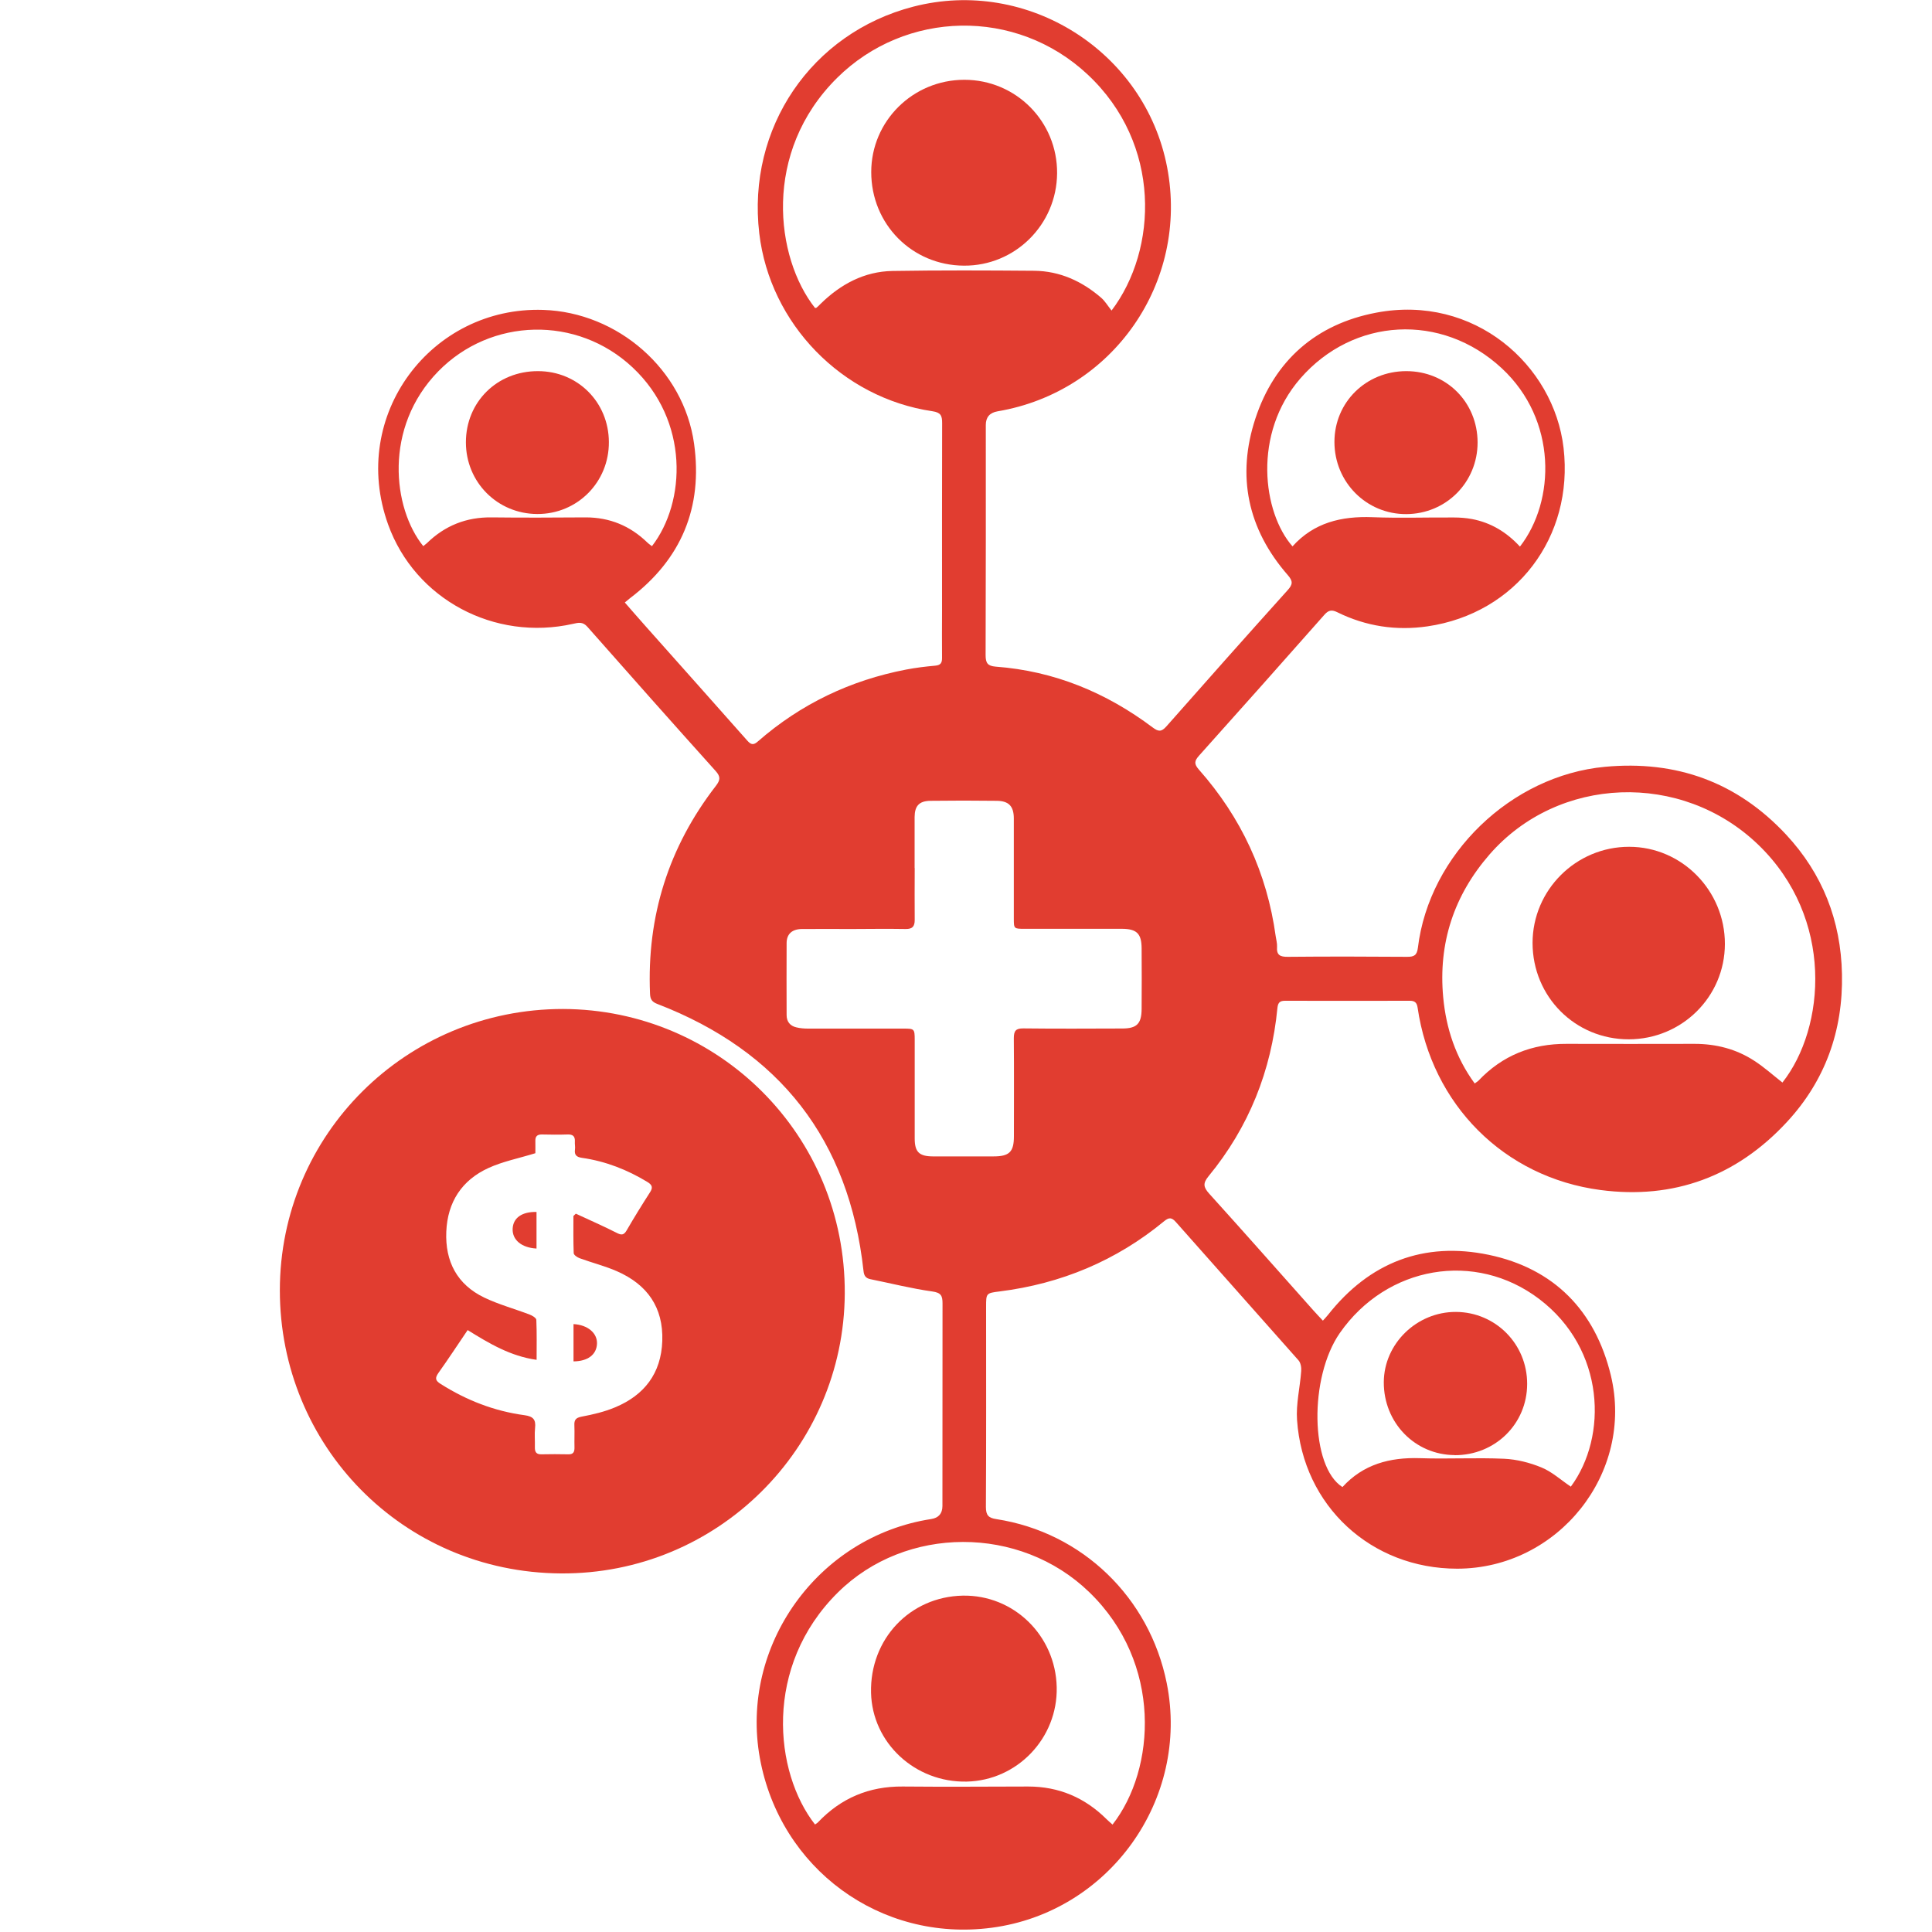 <?xml version="1.0" encoding="UTF-8"?>
<svg xmlns="http://www.w3.org/2000/svg" viewBox="0 0 200 200">
  <defs>
    <style>
      .cls-1 {
        fill: none;
      }

      .cls-2 {
        fill: #e13d30;
      }
    </style>
  </defs>
  <g id="Background">
    <path class="cls-1" d="m68.99,8.94c0,.05,0,.11,0,.16-4.83-.08-9.66-.18-14.49-.25-5.92-.09-11.82.2-17.66,1.33-7.03,1.37-13.32,4.24-18.45,9.32-7.06,6.98-10.69,15.6-11.7,25.37-.66,6.44.15,12.77,1.8,19,2.27,8.57,5.7,16.69,9.94,24.44,5.98,10.91,12.17,21.71,18.27,32.56.24.42.45.86.64,1.3,2.08,4.82,4.03,9.7,6.24,14.45,6.18,13.23,13.79,25.52,24.08,36,5.36,5.46,11.18,10.37,18.03,13.94,8.2,4.28,16.79,5.79,25.87,3.64,8.09-1.91,14.94-6.17,21.06-11.65,5.16-4.61,9.52-9.93,13.58-15.52,6.46-8.89,11.59-18.52,16.17-28.47,6.62-14.37,12.37-29.07,17.5-44.03,3.02-8.8,6.11-17.57,7.29-26.87.61-4.77.74-9.51-.2-14.24-1.54-7.78-5.72-13.97-11.72-19.01-5.78-4.85-12.52-7.91-19.59-10.3-8-2.71-16.26-4.33-24.57-5.7-10.72-1.77-21.49-3.07-32.32-3.83-9.92-.7-19.85-1.11-29.78-1.64Z"/>
  </g>
  <g id="Icons">
    <g>
      <path class="cls-2" d="m136.94,136.72c.22-.25.39-.42.54-.61,4.29-5.44,9.93-7.61,16.64-6.21,6.74,1.41,11.01,5.77,12.63,12.46,2.45,10.14-5.46,20.02-15.9,20.03-8.9,0-15.97-6.49-16.58-15.39-.12-1.67.31-3.38.43-5.07.03-.37-.05-.85-.28-1.11-4.22-4.78-8.47-9.53-12.69-14.31-.44-.5-.72-.5-1.22-.09-4.96,4.09-10.66,6.47-17.04,7.27-1.39.17-1.39.2-1.39,1.58,0,6.91.02,13.82-.02,20.73,0,.86.27,1.14,1.09,1.26,8.88,1.37,15.85,8.11,17.63,16.98,2.41,12.02-5.96,23.72-18.13,25.32-11.5,1.52-21.91-6.11-23.99-17.57-2.1-11.62,6.01-22.94,17.74-24.74q1.15-.18,1.16-1.34c0-6.99,0-13.99.01-20.98,0-.81-.16-1.11-1.07-1.24-2.15-.3-4.27-.84-6.4-1.27-.48-.1-.66-.36-.71-.86-1.49-13.55-8.65-22.74-21.34-27.63-.58-.22-.74-.51-.76-1.07-.34-8,1.92-15.18,6.82-21.51.46-.6.5-.95-.03-1.54-4.45-4.95-8.87-9.93-13.27-14.92-.48-.55-.93-.44-1.49-.31-8.14,1.83-16.36-2.55-19.14-10.28-4.08-11.33,4.49-22.6,16.05-22.22,7.72.25,14.55,6.17,15.62,13.85.92,6.61-1.32,11.97-6.65,16.01-.15.12-.29.24-.52.43.75.86,1.48,1.7,2.21,2.52,3.49,3.93,7,7.85,10.48,11.79.39.44.65.46,1.09.07,4.44-3.88,9.58-6.33,15.36-7.44.99-.19,1.99-.31,2.99-.4.55-.05.71-.27.71-.79-.02-1.65,0-3.3,0-4.95,0-6.46-.01-12.92.01-19.38,0-.76-.14-1.09-1.01-1.22-9.37-1.38-16.82-9.06-17.92-18.41-1.29-10.91,5.39-20.74,15.94-23.47,11.83-3.06,23.98,4.62,26.28,16.62,2.28,11.91-5.6,23.25-17.55,25.27q-1.22.21-1.22,1.41c0,7.94.01,15.89-.02,23.83,0,.82.21,1.12,1.04,1.19,6.06.45,11.44,2.68,16.26,6.3.59.44.9.47,1.42-.12,4.16-4.72,8.34-9.42,12.55-14.1.54-.6.56-.93,0-1.57-4.15-4.76-5.3-10.25-3.34-16.2,1.98-6.01,6.29-9.77,12.49-10.95,10.15-1.94,18.41,5.41,19.41,14,1.07,9.23-4.92,17.13-14.09,18.47-3.23.47-6.36,0-9.31-1.45-.56-.28-.91-.26-1.35.24-4.31,4.88-8.64,9.75-12.99,14.6-.49.55-.52.86-.01,1.44,4.38,4.95,7.05,10.7,7.95,17.25.05.36.16.73.14,1.08-.07.87.31,1.06,1.13,1.05,4.11-.04,8.22-.03,12.34,0,.7,0,1.01-.14,1.11-.94,1.17-9.67,9.66-17.83,19.36-18.73,7.4-.69,13.68,1.58,18.75,7.01,3.77,4.05,5.68,8.9,5.79,14.45.12,5.86-1.74,11.04-5.71,15.32-5.19,5.6-11.69,8.03-19.29,7.03-10-1.32-17.47-8.85-18.93-18.88-.08-.53-.3-.71-.81-.71-4.31.01-8.62.01-12.92,0-.53,0-.72.19-.78.73-.63,6.52-2.96,12.36-7.13,17.43-.6.73-.54,1.13.06,1.8,3.62,4,7.19,8.05,10.78,12.08.31.35.64.69,1.01,1.09Zm-42.25-46.85c0,1.79-.02,3.58,0,5.37,0,.68-.25.94-.94.93-1.82-.03-3.63-.01-5.45,0-1.76,0-3.52-.01-5.28,0-1.03.01-1.58.52-1.59,1.44-.02,2.49,0,4.98,0,7.47,0,.68.36,1.12,1,1.27.4.1.83.13,1.24.13,3.3,0,6.6,0,9.9,0,1.07,0,1.12.04,1.12,1.15,0,3.41,0,6.82,0,10.23,0,1.39.46,1.84,1.87,1.85,2.1,0,4.19,0,6.29,0,1.64,0,2.11-.47,2.11-2.08,0-3.38.02-6.77-.01-10.15,0-.76.2-1.03.99-1.02,3.41.04,6.82.02,10.23.01,1.51,0,2-.49,2.01-2.02.01-2.1.02-4.19,0-6.29-.01-1.52-.51-2-2.03-2.01-3.36,0-6.71,0-10.07,0-1.13,0-1.13,0-1.13-1.1,0-3.44,0-6.88,0-10.32,0-1.27-.52-1.82-1.77-1.83-2.29-.03-4.59-.03-6.88,0-1.15.02-1.61.53-1.62,1.67,0,1.76,0,3.52,0,5.28Zm89.83,22.19c4.46-5.67,5.38-17.01-2.5-24.61-7.94-7.65-20.72-7.15-27.82,1-3.7,4.25-5.32,9.19-4.8,14.79.3,3.23,1.3,6.24,3.26,8.92.19-.14.29-.2.37-.27,2.49-2.63,5.55-3.85,9.15-3.83,4.42.02,8.83,0,13.25,0,2.23,0,4.33.54,6.2,1.77,1,.65,1.89,1.45,2.88,2.23ZM115.06,32.16c4.8-6.33,5.21-17.26-2.46-24.44-7.44-6.97-18.88-6.65-25.94.34-7.77,7.69-6.4,18.62-2.29,23.82.05,0,.12,0,.16-.03.15-.13.29-.26.42-.4,2.07-2.03,4.52-3.35,7.44-3.4,4.89-.08,9.79-.06,14.68-.02,2.65.03,4.94,1.08,6.93,2.8.39.34.67.82,1.07,1.32Zm-30.69,156.71c.14-.1.24-.15.31-.23,2.38-2.5,5.28-3.73,8.76-3.7,4.33.04,8.67.01,13,0,3.19,0,5.88,1.16,8.12,3.39.19.19.4.36.61.55,4.48-5.74,5.18-16.72-2.41-24.06-7.19-6.96-19.01-6.91-26.02.03-7.75,7.66-6.59,18.64-2.37,24.02ZM157.34,56.59c3.68-4.73,3.88-13.12-1.88-18.47-6.24-5.79-15.38-5.24-20.85,1.06-4.98,5.73-3.88,13.9-.81,17.38,2.22-2.47,5.07-3.14,8.27-3.02,2.82.11,5.65.01,8.47.03.61,0,1.23.05,1.83.16,1.96.37,3.59,1.35,4.98,2.86Zm-113.53-.05c.16-.13.27-.21.37-.3,1.87-1.83,4.1-2.72,6.73-2.68,3.24.04,6.48.02,9.73,0,2.47,0,4.58.87,6.35,2.58.15.15.33.27.5.4,3.52-4.56,3.88-12.98-2-18.5-5.75-5.4-14.67-5.17-20.12.4-5.7,5.83-4.71,14.2-1.55,18.1Zm118.8,97.36c3.83-5.18,3.58-14.22-3.26-19.42-6.63-5.04-15.8-3.45-20.65,3.51-3.2,4.6-3.07,13.84.27,15.95,2.15-2.36,4.9-3.09,8.02-2.99,2.9.1,5.82-.07,8.72.06,1.3.06,2.65.4,3.86.9,1.08.44,1.99,1.28,3.03,1.98Z"/>
      <path class="cls-2" d="m58.29,104.45c16.09.05,29.25,13.05,29.16,29.46-.09,16.02-13.2,29.09-29.41,28.97-16.39-.12-29.07-13.24-29.07-29.3,0-16.14,13.08-29.14,29.32-29.13Zm1.04,21.46c.09-.09.18-.18.28-.27,1.4.65,2.82,1.27,4.2,1.97.5.26.76.28,1.06-.24.77-1.33,1.58-2.64,2.41-3.93.31-.48.27-.75-.24-1.07-2.1-1.28-4.35-2.16-6.79-2.51-.55-.08-.81-.28-.73-.86.04-.27-.03-.56-.01-.83.03-.54-.21-.75-.75-.73-.89.03-1.79.02-2.68,0-.46,0-.67.19-.66.65.01.5,0,.99,0,1.29-1.72.53-3.36.85-4.83,1.52-2.78,1.26-4.26,3.53-4.39,6.6-.13,3.09,1.12,5.47,3.92,6.82,1.5.72,3.13,1.16,4.7,1.76.27.1.69.35.7.55.06,1.36.03,2.72.03,4.14-2.72-.38-4.91-1.7-7.14-3.08-1.04,1.53-2,3-3.02,4.43-.39.55-.32.81.25,1.16,2.66,1.68,5.53,2.8,8.65,3.22.89.12,1.2.44,1.1,1.32-.07.66,0,1.34-.02,2.01-.01.48.15.73.67.72.92-.02,1.85-.02,2.77,0,.54.02.67-.24.66-.72-.02-.75.02-1.51-.01-2.26-.03-.57.13-.8.75-.92,1.17-.22,2.36-.5,3.46-.96,3.02-1.26,4.77-3.5,4.89-6.87.12-3.5-1.57-5.85-4.69-7.22-1.25-.55-2.59-.88-3.87-1.35-.24-.09-.6-.33-.61-.52-.05-1.28-.03-2.56-.03-3.84Z"/>
      <path class="cls-2" d="m168.6,107.59c-5.54,0-9.94-4.41-9.95-9.97,0-5.49,4.5-9.97,10-9.96,5.46,0,9.92,4.54,9.91,10.06-.01,5.47-4.46,9.87-9.97,9.87Z"/>
      <path class="cls-2" d="m90.19,17.81c0-5.28,4.31-9.55,9.64-9.55,5.35,0,9.64,4.33,9.6,9.68-.04,5.32-4.36,9.6-9.65,9.56-5.37-.03-9.6-4.3-9.59-9.7Z"/>
      <path class="cls-2" d="m109.39,174.65c.12,5.27-4.08,9.67-9.32,9.78-5.35.11-9.78-4.01-9.9-9.2-.13-5.55,4.02-9.94,9.49-10.05,5.27-.1,9.61,4.12,9.73,9.47Z"/>
      <path class="cls-2" d="m145.58,38.42c4.16,0,7.37,3.22,7.38,7.38,0,4.12-3.25,7.4-7.38,7.42-4.13.02-7.44-3.31-7.44-7.47,0-4.11,3.27-7.33,7.44-7.33Z"/>
      <path class="cls-2" d="m55.69,38.42c4.11,0,7.32,3.21,7.34,7.33.03,4.16-3.27,7.48-7.42,7.46-4.12-.02-7.38-3.29-7.38-7.42,0-4.18,3.23-7.38,7.46-7.37Z"/>
      <path class="cls-2" d="m150.59,150.63c-4.12-.02-7.36-3.36-7.34-7.55.02-3.99,3.42-7.29,7.47-7.27,4.1.02,7.38,3.33,7.37,7.45,0,4.14-3.32,7.4-7.51,7.38Z"/>
      <path class="cls-2" d="m59.37,137.07c1.48.08,2.48.94,2.43,2.04-.05,1.12-.95,1.81-2.43,1.82v-3.86Z"/>
      <path class="cls-2" d="m55.54,125.47v3.78c-1.57-.09-2.53-.91-2.47-2.07.06-1.11.96-1.75,2.47-1.72Z"/>
    </g>
  </g>
</svg>